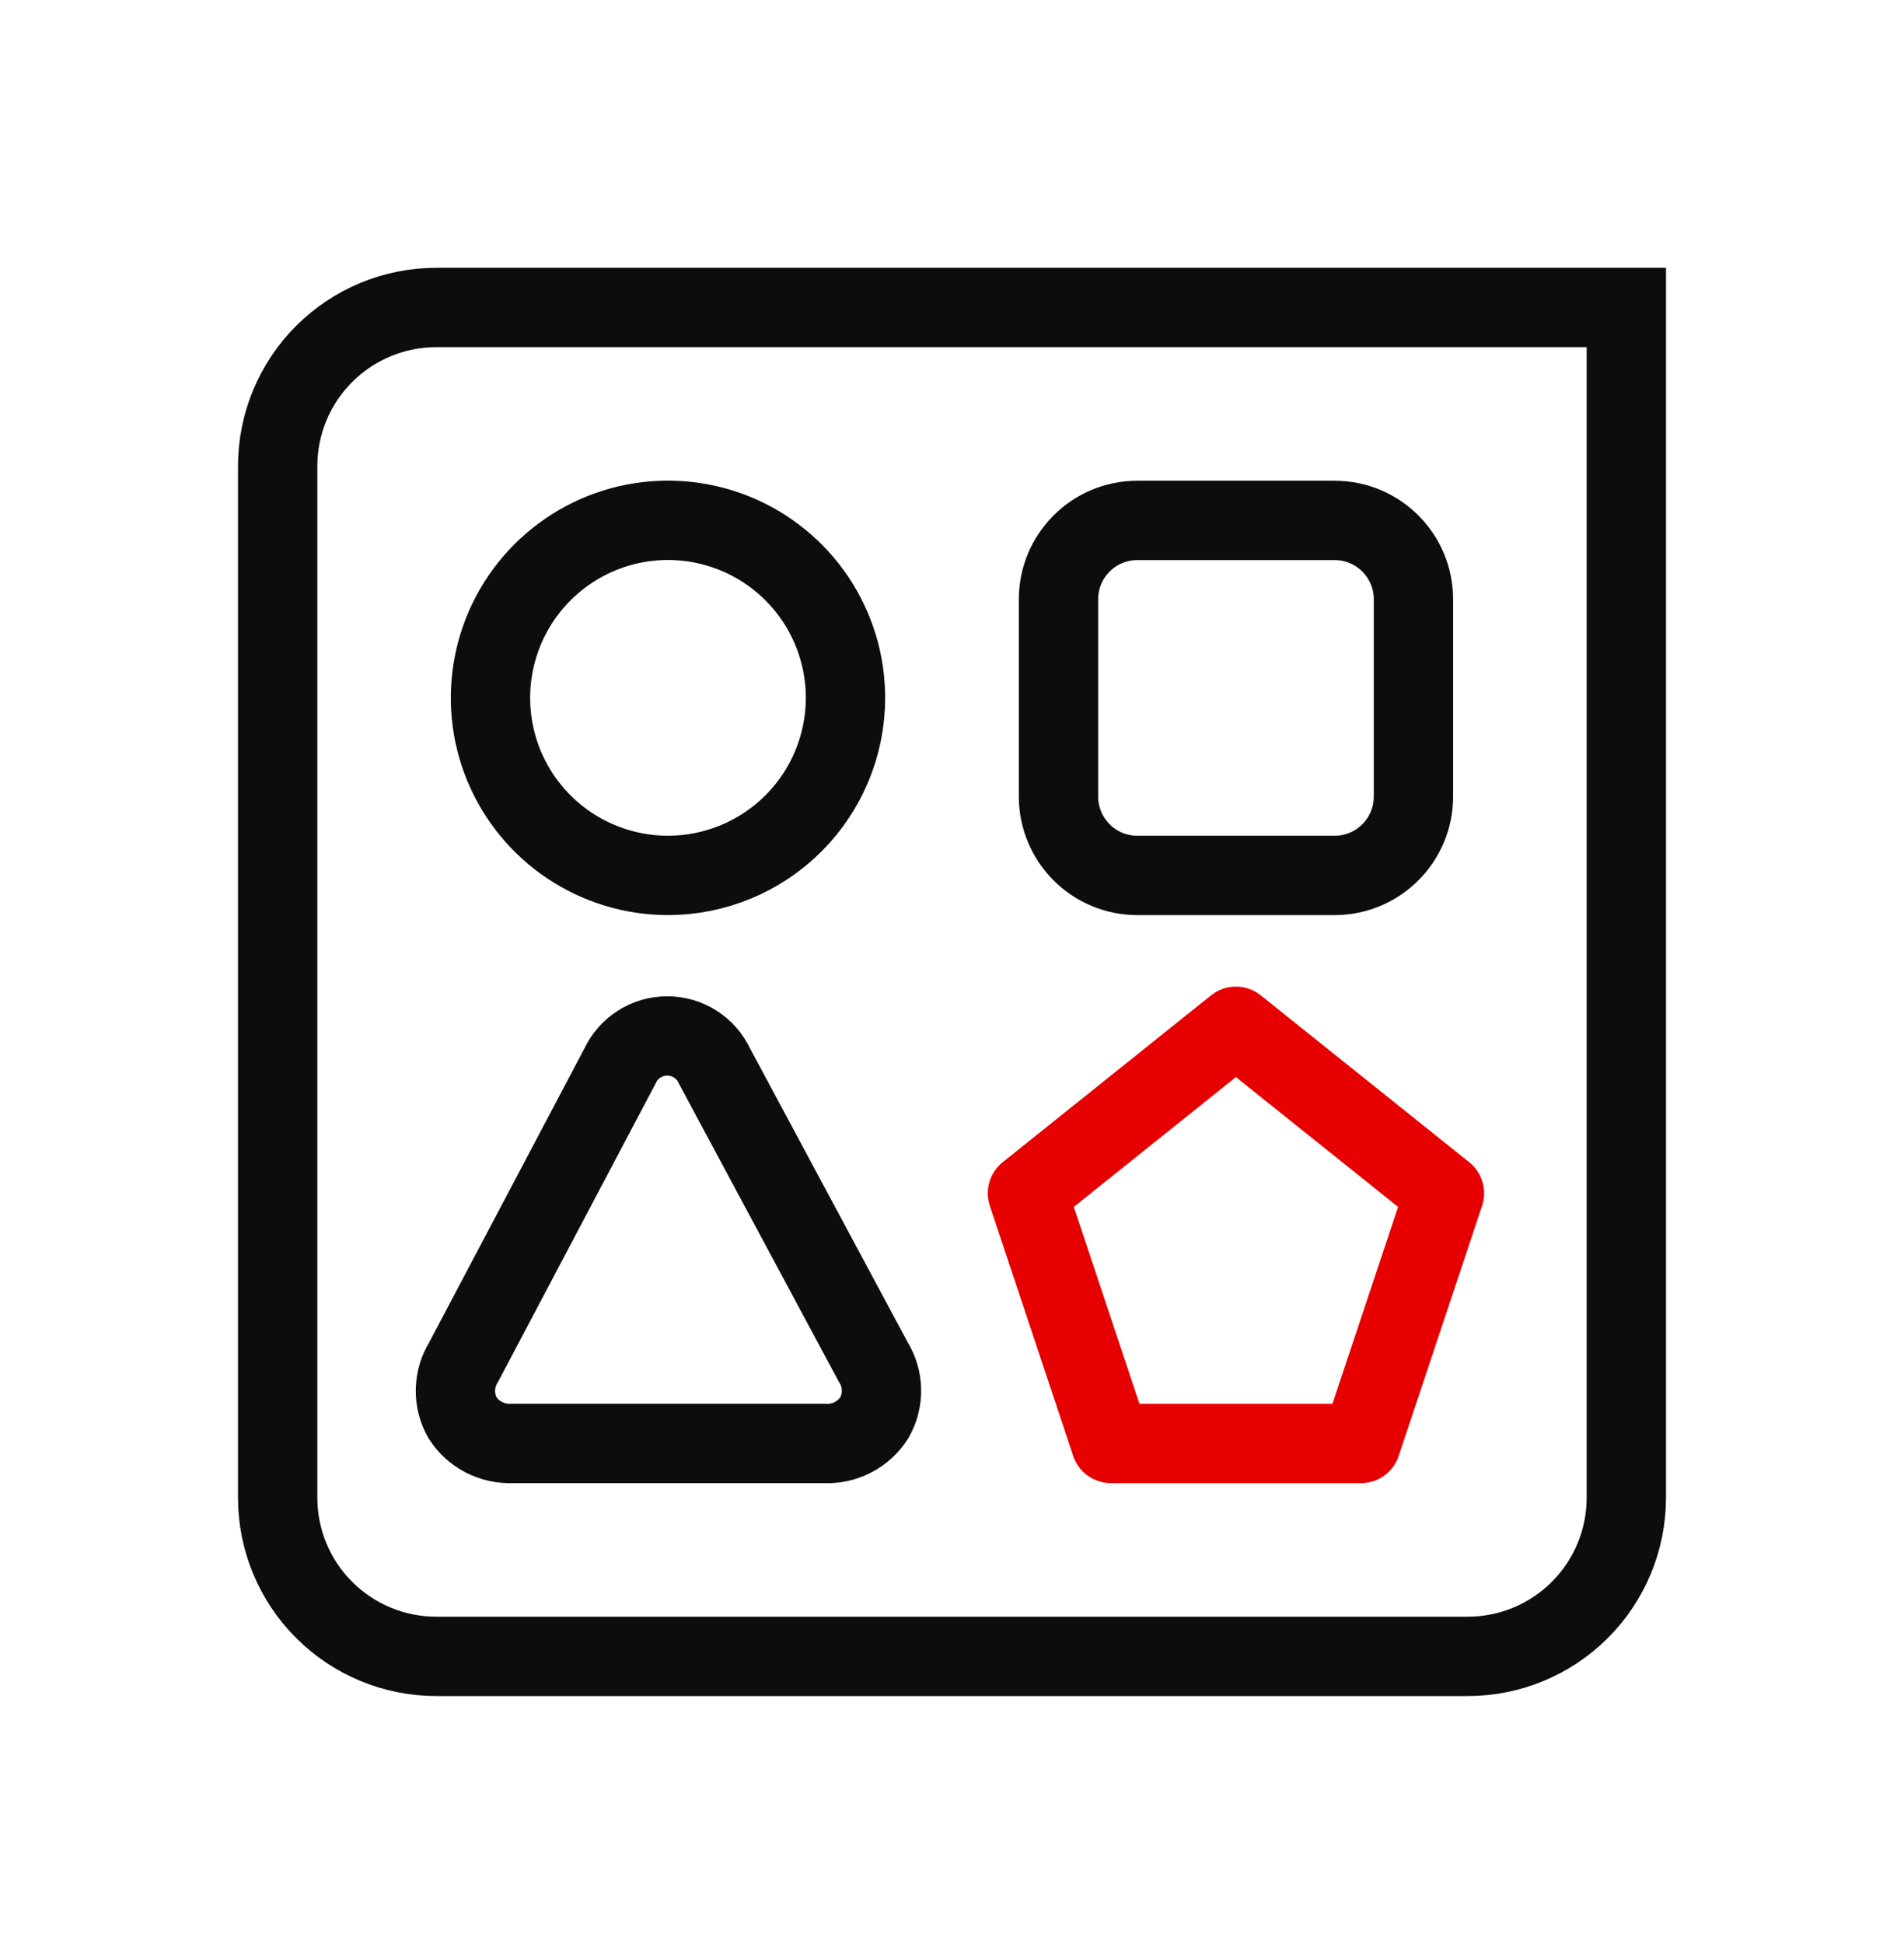 <svg width="48" height="49" viewBox="0 0 48 49" fill="none" xmlns="http://www.w3.org/2000/svg">
<g clip-path="url(#clip0_29_12569)">
<path d="M20.777 36.382H12.908C12.661 36.392 12.415 36.338 12.196 36.224C11.976 36.11 11.791 35.94 11.658 35.732C11.537 35.517 11.476 35.274 11.482 35.028C11.487 34.782 11.558 34.541 11.688 34.332L15.627 26.875C15.733 26.646 15.901 26.453 16.113 26.318C16.324 26.183 16.57 26.111 16.821 26.111C17.072 26.111 17.318 26.183 17.53 26.318C17.741 26.453 17.91 26.646 18.015 26.875L22.015 34.33C22.145 34.539 22.217 34.779 22.222 35.025C22.227 35.272 22.166 35.515 22.045 35.73C21.911 35.941 21.723 36.113 21.5 36.228C21.277 36.343 21.028 36.396 20.777 36.382V36.382Z" stroke="#0D0D0D" stroke-width="2" stroke-miterlimit="10" stroke-linecap="round"/>
<path d="M16.843 22.065C15.957 22.065 15.092 21.803 14.355 21.311C13.619 20.82 13.045 20.121 12.706 19.303C12.367 18.485 12.278 17.585 12.451 16.717C12.623 15.849 13.05 15.051 13.676 14.425C14.302 13.799 15.099 13.373 15.968 13.2C16.836 13.028 17.736 13.117 18.554 13.456C19.372 13.795 20.07 14.369 20.562 15.105C21.053 15.841 21.316 16.707 21.315 17.592C21.314 18.778 20.842 19.915 20.004 20.753C19.165 21.592 18.028 22.063 16.843 22.065V22.065Z" stroke="#0D0D0D" stroke-width="2" stroke-miterlimit="10" stroke-linecap="round"/>
<path d="M31.157 25.867L36.415 30.075L34.312 36.382H28.005L25.902 30.075L31.157 25.867Z" stroke="#E60000" stroke-width="2" stroke-linecap="round" stroke-linejoin="round"/>
<path d="M33.645 13.117H28.672C27.575 13.117 26.685 14.007 26.685 15.105V20.077C26.685 21.175 27.575 22.065 28.672 22.065H33.645C34.743 22.065 35.633 21.175 35.633 20.077V15.105C35.633 14.007 34.743 13.117 33.645 13.117Z" stroke="#0D0D0D" stroke-width="2" stroke-miterlimit="10" stroke-linecap="round"/>
<path d="M11 7.75H41V37.749C41 38.81 40.579 39.828 39.828 40.578C39.078 41.328 38.061 41.749 37 41.749H11C9.939 41.749 8.922 41.328 8.172 40.578C7.421 39.828 7 38.81 7 37.749V11.749C7 10.689 7.421 9.671 8.172 8.921C8.922 8.171 9.939 7.75 11 7.75V7.75Z" stroke="#0D0D0D" stroke-width="2" stroke-miterlimit="10"/>
</g>
<defs>
<clipPath id="clip0_29_12569">
<rect width="48" height="48" fill="white" transform="translate(0 0.75)"/>
</clipPath>
</defs>
</svg>
